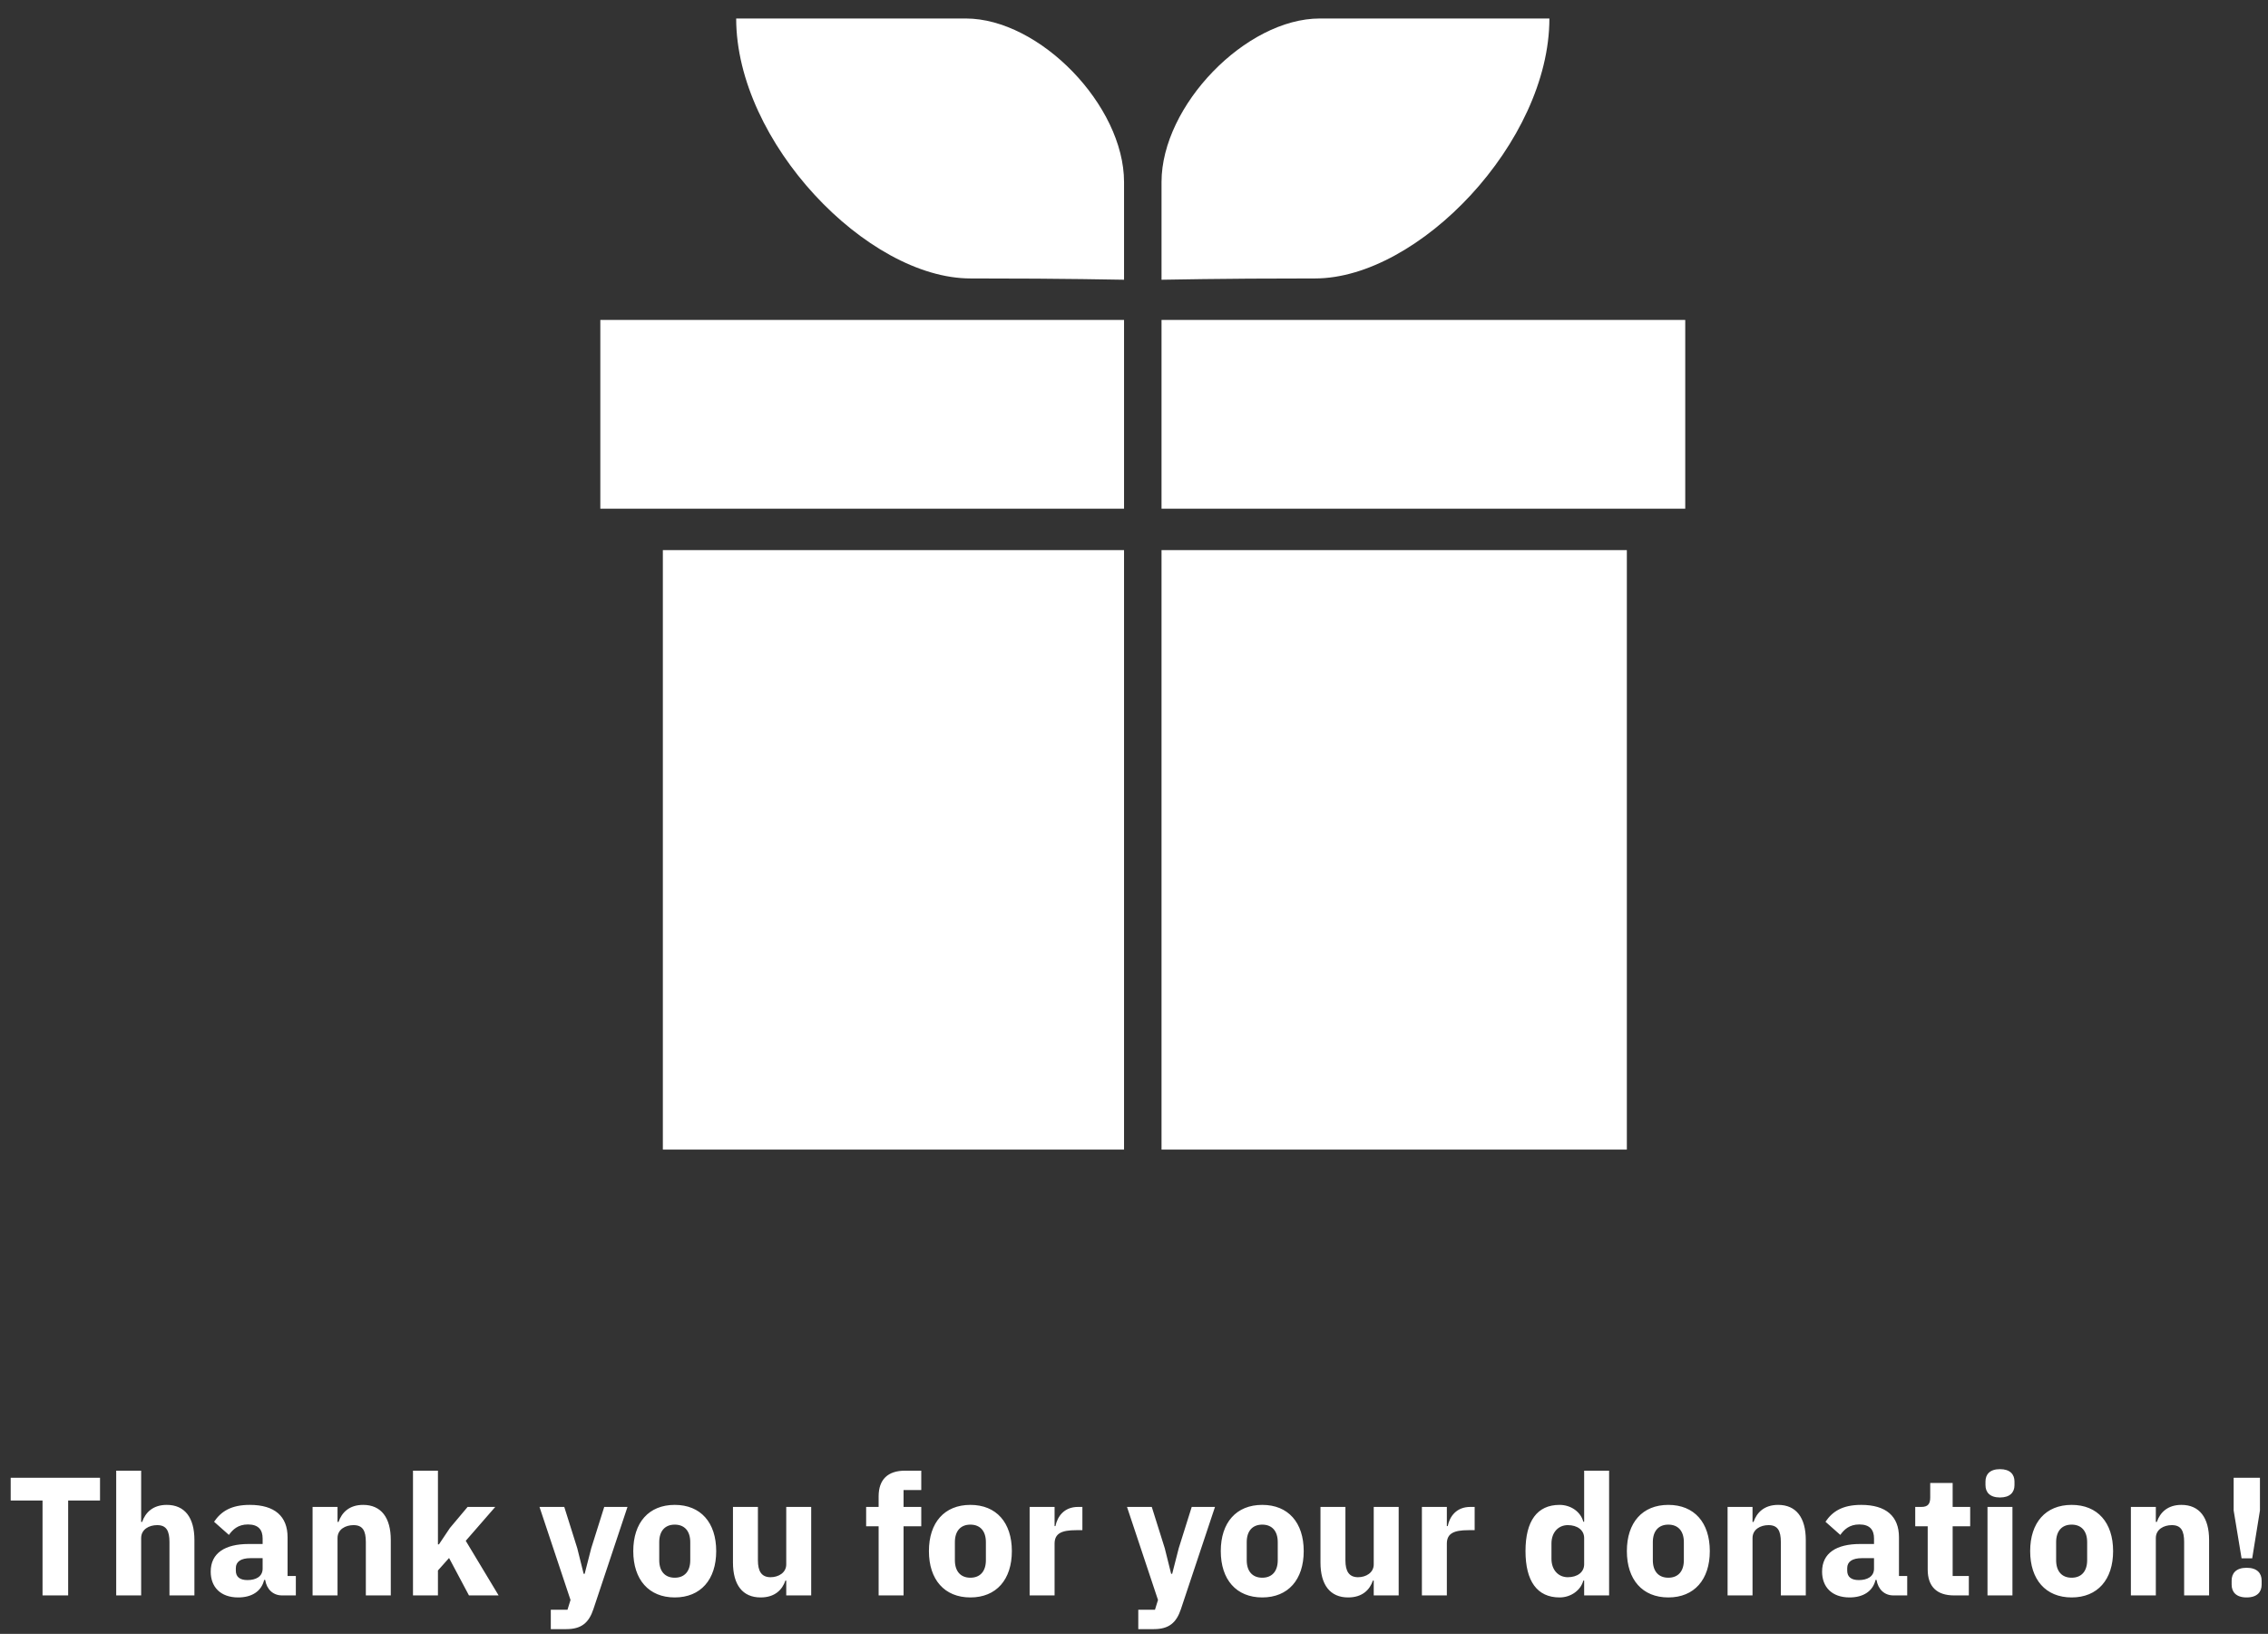<svg width="118" height="85" viewBox="0 0 118 85" fill="none" xmlns="http://www.w3.org/2000/svg">
<rect x="0" y="0" width="118" height="85" fill="#333333" stroke="none"/>
<path d="M5.204 78.062H3.546V83H2.213V78.062H0.556V76.879H5.204V78.062ZM6.046 83V76.51H7.344V79.176H7.396C7.563 78.694 7.949 78.29 8.677 78.29C9.615 78.29 10.115 78.957 10.115 80.115V83H8.817V80.22C8.817 79.632 8.65 79.343 8.177 79.343C7.756 79.343 7.344 79.562 7.344 80.018V83H6.046ZM15.392 83H14.673C14.208 83 13.875 82.684 13.796 82.193H13.743C13.603 82.79 13.094 83.105 12.393 83.105C11.472 83.105 10.963 82.561 10.963 81.763C10.963 80.79 11.717 80.325 12.936 80.325H13.664V80.036C13.664 79.588 13.445 79.308 12.901 79.308C12.384 79.308 12.112 79.571 11.91 79.852L11.138 79.168C11.507 78.624 12.033 78.29 12.998 78.29C14.296 78.29 14.962 78.887 14.962 79.974V81.991H15.392V83ZM12.875 82.202C13.305 82.202 13.664 82.026 13.664 81.606V81.062H13.033C12.533 81.062 12.27 81.246 12.27 81.579V81.711C12.27 82.044 12.489 82.202 12.875 82.202ZM17.561 83H16.263V78.396H17.561V79.176H17.614C17.78 78.694 18.166 78.29 18.894 78.29C19.832 78.29 20.332 78.957 20.332 80.115V83H19.034V80.22C19.034 79.632 18.868 79.343 18.394 79.343C17.973 79.343 17.561 79.562 17.561 80.018V83ZM21.487 83V76.51H22.785V80.343H22.838L23.408 79.492L24.329 78.396H25.767L24.232 80.159L25.942 83H24.399L23.364 81.053L22.785 81.702V83H21.487ZM30.761 80.544L31.437 78.396H32.647L30.875 83.71C30.639 84.421 30.253 84.754 29.463 84.754H28.657V83.746H29.525L29.683 83.237L28.069 78.396H29.358L30.034 80.544L30.367 81.877H30.419L30.761 80.544ZM35.106 83.105C33.755 83.105 32.948 82.176 32.948 80.694C32.948 79.211 33.755 78.29 35.106 78.29C36.456 78.29 37.263 79.211 37.263 80.694C37.263 82.176 36.456 83.105 35.106 83.105ZM35.106 82.079C35.614 82.079 35.913 81.746 35.913 81.167V80.229C35.913 79.65 35.614 79.317 35.106 79.317C34.597 79.317 34.299 79.65 34.299 80.229V81.167C34.299 81.746 34.597 82.079 35.106 82.079ZM40.907 83V82.228H40.863C40.705 82.693 40.328 83.105 39.574 83.105C38.635 83.105 38.135 82.448 38.135 81.29V78.396H39.433V81.176C39.433 81.737 39.617 82.053 40.091 82.053C40.495 82.053 40.907 81.825 40.907 81.386V78.396H42.205V83H40.907ZM45.713 83V79.404H45.064V78.396H45.713V77.852C45.713 76.966 46.195 76.51 47.09 76.51H47.932V77.519H47.011V78.396H47.932V79.404H47.011V83H45.713ZM50.487 83.105C49.137 83.105 48.33 82.176 48.33 80.694C48.33 79.211 49.137 78.29 50.487 78.29C51.838 78.29 52.645 79.211 52.645 80.694C52.645 82.176 51.838 83.105 50.487 83.105ZM50.487 82.079C50.996 82.079 51.294 81.746 51.294 81.167V80.229C51.294 79.65 50.996 79.317 50.487 79.317C49.979 79.317 49.681 79.65 49.681 80.229V81.167C49.681 81.746 49.979 82.079 50.487 82.079ZM54.868 83H53.57V78.396H54.868V79.395H54.912C55.017 78.887 55.368 78.396 56.087 78.396H56.315V79.606H55.99C55.236 79.606 54.868 79.773 54.868 80.308V83ZM61.328 80.544L62.003 78.396H63.214L61.442 83.71C61.205 84.421 60.819 84.754 60.03 84.754H59.223V83.746H60.091L60.249 83.237L58.636 78.396H59.925L60.6 80.544L60.933 81.877H60.986L61.328 80.544ZM65.672 83.105C64.322 83.105 63.515 82.176 63.515 80.694C63.515 79.211 64.322 78.29 65.672 78.29C67.023 78.29 67.83 79.211 67.83 80.694C67.83 82.176 67.023 83.105 65.672 83.105ZM65.672 82.079C66.181 82.079 66.479 81.746 66.479 81.167V80.229C66.479 79.65 66.181 79.317 65.672 79.317C65.164 79.317 64.865 79.65 64.865 80.229V81.167C64.865 81.746 65.164 82.079 65.672 82.079ZM71.473 83V82.228H71.429C71.272 82.693 70.894 83.105 70.14 83.105C69.202 83.105 68.702 82.448 68.702 81.29V78.396H70V81.176C70 81.737 70.184 82.053 70.658 82.053C71.061 82.053 71.473 81.825 71.473 81.386V78.396H72.771V83H71.473ZM75.277 83H73.979V78.396H75.277V79.395H75.321C75.426 78.887 75.777 78.396 76.496 78.396H76.724V79.606H76.399C75.645 79.606 75.277 79.773 75.277 80.308V83ZM82.421 83V82.228H82.377C82.246 82.728 81.737 83.105 81.141 83.105C79.974 83.105 79.369 82.254 79.369 80.694C79.369 79.132 79.974 78.29 81.141 78.29C81.737 78.29 82.246 78.659 82.377 79.168H82.421V76.51H83.719V83H82.421ZM81.57 82.053C82.061 82.053 82.421 81.799 82.421 81.377V80.018C82.421 79.597 82.061 79.343 81.57 79.343C81.079 79.343 80.72 79.72 80.72 80.299V81.097C80.72 81.676 81.079 82.053 81.57 82.053ZM86.801 83.105C85.45 83.105 84.643 82.176 84.643 80.694C84.643 79.211 85.45 78.29 86.801 78.29C88.151 78.29 88.958 79.211 88.958 80.694C88.958 82.176 88.151 83.105 86.801 83.105ZM86.801 82.079C87.309 82.079 87.608 81.746 87.608 81.167V80.229C87.608 79.65 87.309 79.317 86.801 79.317C86.292 79.317 85.994 79.65 85.994 80.229V81.167C85.994 81.746 86.292 82.079 86.801 82.079ZM91.181 83H89.883V78.396H91.181V79.176H91.234C91.4 78.694 91.786 78.29 92.514 78.29C93.453 78.29 93.952 78.957 93.952 80.115V83H92.654V80.22C92.654 79.632 92.488 79.343 92.014 79.343C91.593 79.343 91.181 79.562 91.181 80.018V83ZM99.229 83H98.51C98.045 83 97.712 82.684 97.633 82.193H97.581C97.44 82.79 96.931 83.105 96.23 83.105C95.309 83.105 94.8 82.561 94.8 81.763C94.8 80.79 95.555 80.325 96.774 80.325H97.502V80.036C97.502 79.588 97.282 79.308 96.739 79.308C96.221 79.308 95.949 79.571 95.748 79.852L94.976 79.168C95.344 78.624 95.87 78.29 96.835 78.29C98.133 78.29 98.8 78.887 98.8 79.974V81.991H99.229V83ZM96.712 82.202C97.142 82.202 97.502 82.026 97.502 81.606V81.062H96.87C96.37 81.062 96.107 81.246 96.107 81.579V81.711C96.107 82.044 96.326 82.202 96.712 82.202ZM102.435 83H101.663C100.768 83 100.295 82.535 100.295 81.658V79.404H99.646V78.396H99.97C100.321 78.396 100.426 78.22 100.426 77.905V77.15H101.593V78.396H102.505V79.404H101.593V81.991H102.435V83ZM104.055 77.905C103.529 77.905 103.301 77.633 103.301 77.264V77.072C103.301 76.703 103.529 76.431 104.055 76.431C104.582 76.431 104.81 76.703 104.81 77.072V77.264C104.81 77.633 104.582 77.905 104.055 77.905ZM103.406 83V78.396H104.704V83H103.406ZM107.784 83.105C106.433 83.105 105.626 82.176 105.626 80.694C105.626 79.211 106.433 78.29 107.784 78.29C109.134 78.29 109.941 79.211 109.941 80.694C109.941 82.176 109.134 83.105 107.784 83.105ZM107.784 82.079C108.292 82.079 108.591 81.746 108.591 81.167V80.229C108.591 79.65 108.292 79.317 107.784 79.317C107.275 79.317 106.977 79.65 106.977 80.229V81.167C106.977 81.746 107.275 82.079 107.784 82.079ZM112.164 83H110.866V78.396H112.164V79.176H112.217C112.383 78.694 112.769 78.29 113.497 78.29C114.435 78.29 114.935 78.957 114.935 80.115V83H113.637V80.22C113.637 79.632 113.471 79.343 112.997 79.343C112.576 79.343 112.164 79.562 112.164 80.018V83ZM117.178 81.071H116.625L116.213 78.58V76.879H117.581V78.58L117.178 81.071ZM116.888 83.105C116.336 83.105 116.108 82.816 116.108 82.439V82.228C116.108 81.851 116.336 81.562 116.888 81.562C117.441 81.562 117.669 81.851 117.669 82.228V82.439C117.669 82.816 117.441 83.105 116.888 83.105Z" fill="white"/>
<path d="M58.482 9.471V14.553C57.979 14.553 55.876 14.486 50.494 14.486C45.113 14.486 38.302 7.389 38.302 0.962H50.245C54.089 0.962 58.482 5.49 58.482 9.471Z" fill="white"/>
<path d="M60.432 9.471V14.553C60.935 14.553 63.038 14.486 68.42 14.486C73.801 14.486 80.612 7.389 80.612 0.962H68.669C64.825 0.962 60.432 5.49 60.432 9.471Z" fill="white"/>
<rect x="31.234" y="16.644" width="27.248" height="9.82" fill="white"/>
<rect x="34.487" y="28.619" width="23.995" height="31.187" fill="white"/>
<rect x="60.432" y="16.644" width="27.248" height="9.82" fill="white"/>
<rect x="60.432" y="28.619" width="24.21" height="31.187" fill="white"/>
</svg>
